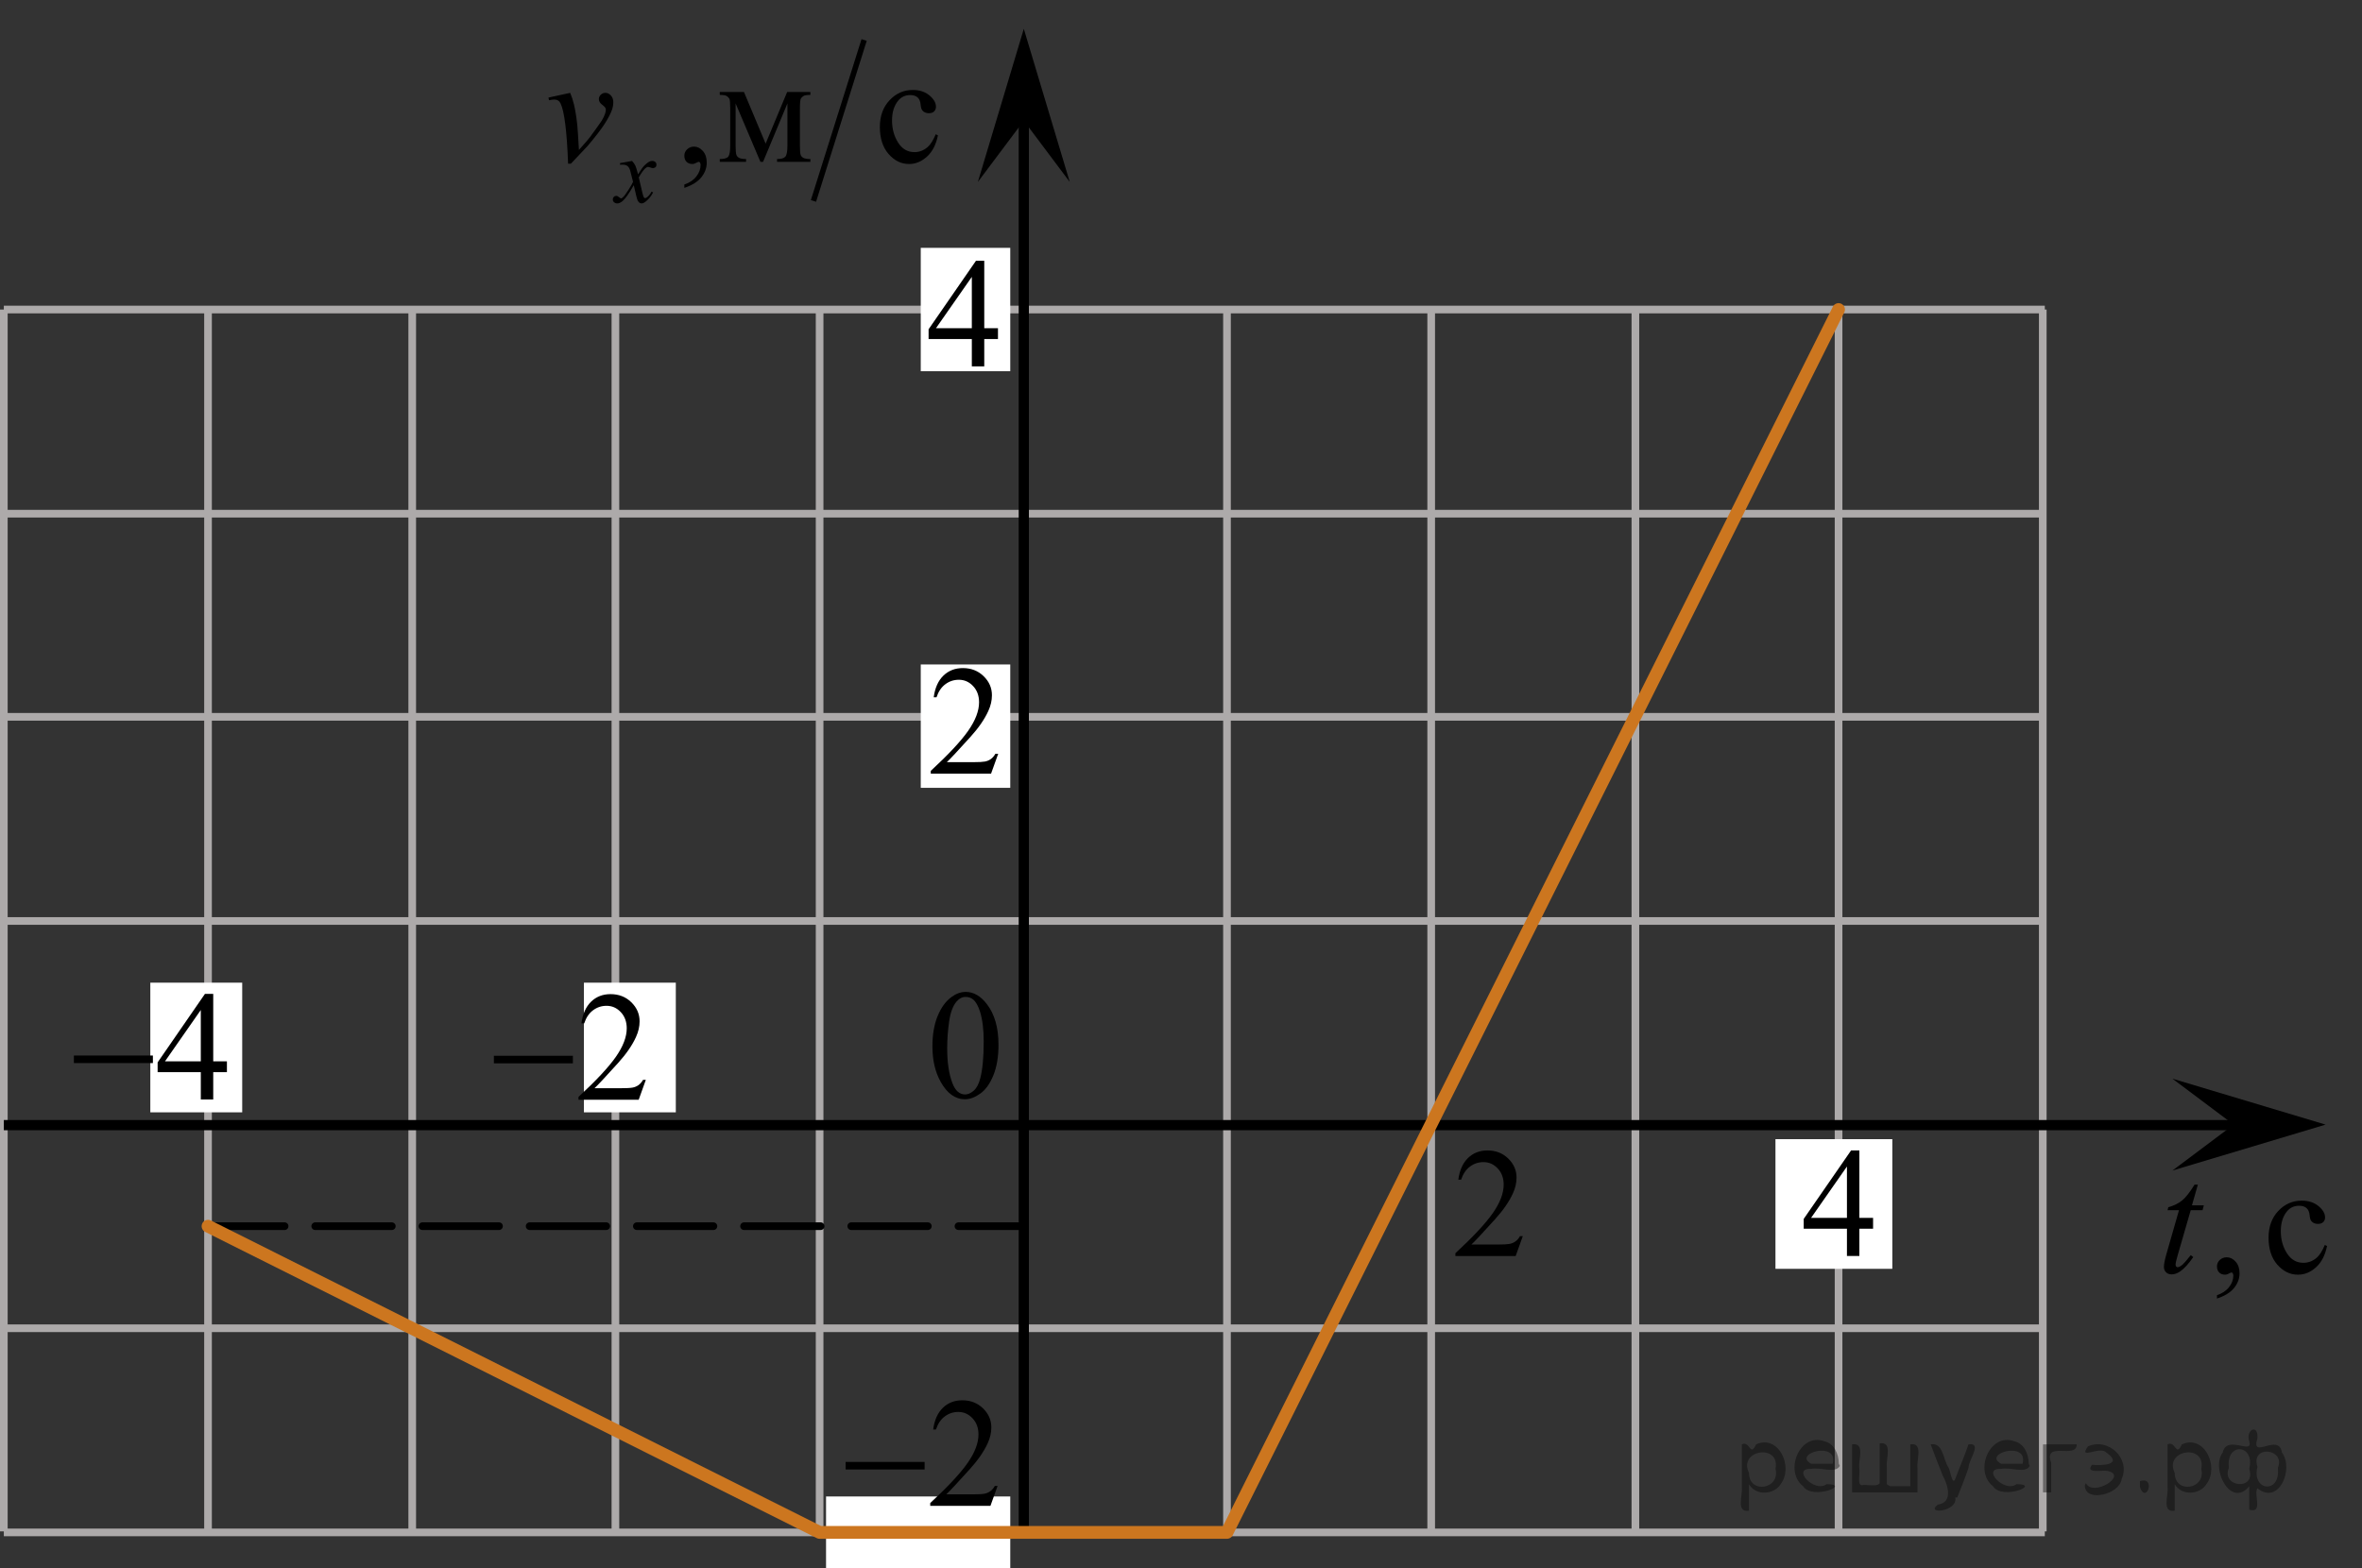 <?xml version="1.0" encoding="utf-8"?>
<!-- Generator: Adobe Illustrator 27.0.1, SVG Export Plug-In . SVG Version: 6.00 Build 0)  -->
<svg version="1.1" id="Слой_1" xmlns="http://www.w3.org/2000/svg" xmlns:xlink="http://www.w3.org/1999/xlink" x="0px" y="0px"
	 width="231.342px" height="153.644px" viewBox="0 0 231.342 153.644" enable-background="new 0 0 231.342 153.644"
	 xml:space="preserve">
<rect x="0" y="0" width="231.342" height="153.644" fill="#333333" stroke="none"/>
<g>
	
		<line fill="none" stroke="#ADAAAA" stroke-width="0.75" stroke-miterlimit="10" x1="0.375" y1="30.324" x2="0.375" y2="150.024"/>
	
		<line fill="none" stroke="#ADAAAA" stroke-width="0.75" stroke-miterlimit="10" x1="200.075" y1="30.324" x2="200.075" y2="150.024"/>
	
		<line fill="none" stroke="#ADAAAA" stroke-width="0.75" stroke-miterlimit="10" x1="180.075" y1="30.324" x2="180.075" y2="150.024"/>
	
		<line fill="none" stroke="#ADAAAA" stroke-width="0.75" stroke-miterlimit="10" x1="160.175" y1="30.324" x2="160.175" y2="150.024"/>
	
		<line fill="none" stroke="#ADAAAA" stroke-width="0.75" stroke-miterlimit="10" x1="140.175" y1="30.324" x2="140.175" y2="150.024"/>
	
		<line fill="none" stroke="#ADAAAA" stroke-width="0.75" stroke-miterlimit="10" x1="120.175" y1="30.324" x2="120.175" y2="150.024"/>
	
		<line fill="none" stroke="#ADAAAA" stroke-width="0.75" stroke-miterlimit="10" x1="80.275" y1="30.324" x2="80.275" y2="150.024"/>
	
		<line fill="none" stroke="#ADAAAA" stroke-width="0.75" stroke-miterlimit="10" x1="0.375" y1="30.324" x2="200.275" y2="30.324"/>
	
		<line fill="none" stroke="#ADAAAA" stroke-width="0.75" stroke-miterlimit="10" x1="0.375" y1="50.324" x2="200.275" y2="50.324"/>
	
		<line fill="none" stroke="#ADAAAA" stroke-width="0.75" stroke-miterlimit="10" x1="0.375" y1="70.224" x2="200.275" y2="70.224"/>
	
		<line fill="none" stroke="#ADAAAA" stroke-width="0.75" stroke-miterlimit="10" x1="0.375" y1="90.224" x2="200.275" y2="90.224"/>
	
		<line fill="none" stroke="#ADAAAA" stroke-width="0.75" stroke-miterlimit="10" x1="0.375" y1="130.124" x2="200.275" y2="130.124"/>
	
		<line fill="none" stroke="#ADAAAA" stroke-width="0.75" stroke-miterlimit="10" x1="0.375" y1="150.124" x2="200.275" y2="150.124"/>
	
		<line fill="none" stroke="#ADAAAA" stroke-width="0.75" stroke-miterlimit="10" x1="60.275" y1="30.324" x2="60.275" y2="150.024"/>
	
		<line fill="none" stroke="#ADAAAA" stroke-width="0.75" stroke-miterlimit="10" x1="40.375" y1="30.324" x2="40.375" y2="150.024"/>
	
		<line fill="none" stroke="#ADAAAA" stroke-width="0.75" stroke-miterlimit="10" x1="20.375" y1="30.324" x2="20.375" y2="150.024"/>
</g>
<rect x="90.182" y="65.095" fill="#FFFFFF" width="8.766" height="12.085"/>
<rect x="90.182" y="24.281" fill="#FFFFFF" width="8.766" height="12.085"/>
<rect x="80.906" y="146.604" fill="#FFFFFF" width="18.043" height="7.04"/>
<rect x="173.894" y="111.599" fill="#FFFFFF" width="11.446" height="12.702"/>
<rect x="14.723" y="96.269" fill="#FFFFFF" width="9" height="12.702"/>
<rect x="57.191" y="96.269" fill="#FFFFFF" width="9" height="12.702"/>
<polygon points="218.775,110.174 212.775,105.674 227.775,110.174 212.775,114.674 "/>
<polygon points="100.275,11.824 95.775,17.824 100.275,2.824 104.775,17.824 "/>
<line fill="none" stroke="#000000" stroke-miterlimit="10" x1="100.275" y1="10.324" x2="100.275" y2="150.024"/>
<line fill="none" stroke="#000000" stroke-miterlimit="10" x1="0.375" y1="110.224" x2="220.275" y2="110.224"/>
<g>
	<g>
		<g>
			<defs>
				<rect id="SVGID_1_" x="139.695" y="109.131" width="12.363" height="16.697"/>
			</defs>
			<clipPath id="SVGID_00000114785688564495184880000008303306714755885479_">
				<use xlink:href="#SVGID_1_"  overflow="visible"/>
			</clipPath>
			<g clip-path="url(#SVGID_00000114785688564495184880000008303306714755885479_)">
				<path d="M149.149,121.099l-0.701,1.951h-5.902v-0.276c1.736-1.605,2.958-2.915,3.667-3.932
					c0.709-1.016,1.062-1.945,1.062-2.788c0-0.643-0.194-1.171-0.583-1.585c-0.389-0.414-0.854-0.62-1.395-0.62
					c-0.492,0-0.934,0.145-1.324,0.437c-0.391,0.291-0.68,0.719-0.867,1.282h-0.273
					c0.123-0.922,0.439-1.629,0.948-2.123c0.509-0.493,1.145-0.74,1.907-0.74c0.811,0,1.489,0.264,2.032,0.792
					c0.543,0.528,0.815,1.151,0.815,1.869c0,0.513-0.118,1.026-0.354,1.54c-0.364,0.807-0.955,1.662-1.771,2.563
					c-1.225,1.355-1.989,2.172-2.294,2.452h2.612c0.531,0,0.904-0.02,1.118-0.06
					c0.214-0.04,0.407-0.121,0.579-0.243c0.172-0.122,0.322-0.295,0.45-0.519L149.149,121.099L149.149,121.099z"
					/>
			</g>
		</g>
	</g>
</g>
<g>
	<g>
		<g>
			<defs>
				
					<rect id="SVGID_00000015313090305767398200000009752624176243858579_" x="88.314" y="61.875" width="12.363" height="16.697"/>
			</defs>
			<clipPath id="SVGID_00000078737683348967633190000017803108947655275452_">
				<use xlink:href="#SVGID_00000015313090305767398200000009752624176243858579_"  overflow="visible"/>
			</clipPath>
			<g clip-path="url(#SVGID_00000078737683348967633190000017803108947655275452_)">
				<path d="M97.767,73.844l-0.701,1.951h-5.902v-0.276c1.736-1.605,2.958-2.915,3.667-3.932
					c0.709-1.016,1.062-1.945,1.062-2.788c0-0.643-0.194-1.171-0.583-1.585c-0.389-0.414-0.854-0.62-1.395-0.62
					c-0.492,0-0.934,0.145-1.324,0.437c-0.391,0.291-0.68,0.719-0.867,1.282h-0.273
					c0.123-0.922,0.439-1.629,0.948-2.123c0.509-0.493,1.145-0.74,1.907-0.74c0.811,0,1.489,0.264,2.032,0.792
					c0.543,0.528,0.815,1.151,0.815,1.869c0,0.513-0.118,1.026-0.354,1.54c-0.364,0.807-0.955,1.662-1.771,2.563
					c-1.225,1.355-1.989,2.172-2.294,2.452h2.612c0.531,0,0.904-0.02,1.118-0.06
					c0.214-0.04,0.407-0.121,0.579-0.243c0.172-0.122,0.322-0.295,0.45-0.519L97.767,73.844L97.767,73.844z"/>
			</g>
		</g>
	</g>
</g>
<g>
	<g>
		<g>
			<defs>
				
					<rect id="SVGID_00000024718383591577925750000014785779615081353859_" x="173.894" y="109.131" width="12.361" height="16.697"/>
			</defs>
			<clipPath id="SVGID_00000182501073749982154780000017573500060419677596_">
				<use xlink:href="#SVGID_00000024718383591577925750000014785779615081353859_"  overflow="visible"/>
			</clipPath>
			<g clip-path="url(#SVGID_00000182501073749982154780000017573500060419677596_)">
				<path d="M183.456,119.309v1.061h-1.343v2.676h-1.217v-2.676h-4.235v-0.957l4.641-6.711h0.811v6.607H183.456z
					 M180.896,119.309v-5.03l-3.512,5.03C177.384,119.309,180.896,119.309,180.896,119.309z"/>
			</g>
		</g>
	</g>
</g>
<g>
	<g>
		<g>
			<defs>
				
					<rect id="SVGID_00000170990017186685245000000007746511074839992994_" x="45.61" y="93.8" width="20.581" height="16.698"/>
			</defs>
			<clipPath id="SVGID_00000115513552446603368530000006855098599899565699_">
				<use xlink:href="#SVGID_00000170990017186685245000000007746511074839992994_"  overflow="visible"/>
			</clipPath>
			<g clip-path="url(#SVGID_00000115513552446603368530000006855098599899565699_)">
				<path d="M63.256,105.785l-0.7,1.951h-5.896v-0.277c1.734-1.603,2.955-2.915,3.663-3.931
					c0.708-1.016,1.062-1.945,1.062-2.788c0-0.643-0.194-1.171-0.583-1.585s-0.853-0.62-1.393-0.62
					c-0.492,0-0.933,0.145-1.323,0.437c-0.391,0.291-0.68,0.719-0.866,1.282h-0.273
					c0.123-0.922,0.439-1.629,0.947-2.123c0.509-0.493,1.144-0.74,1.905-0.74c0.81,0,1.487,0.264,2.03,0.792
					c0.542,0.528,0.815,1.151,0.815,1.869c0,0.513-0.118,1.026-0.354,1.54c-0.364,0.807-0.953,1.662-1.769,2.563
					c-1.224,1.356-1.987,2.172-2.292,2.452h2.609c0.53,0,0.903-0.019,1.116-0.06
					c0.214-0.039,0.407-0.12,0.579-0.242s0.322-0.295,0.45-0.519h0.273V105.785z"/>
			</g>
		</g>
	</g>
	<g>
		<g>
			<defs>
				
					<rect id="SVGID_00000120523222635688802870000017464341752606844290_" x="45.61" y="93.8" width="20.581" height="16.698"/>
			</defs>
			<clipPath id="SVGID_00000111875791626264564300000000006568538844252090_">
				<use xlink:href="#SVGID_00000120523222635688802870000017464341752606844290_"  overflow="visible"/>
			</clipPath>
			<g clip-path="url(#SVGID_00000111875791626264564300000000006568538844252090_)">
				<path d="M48.373,103.431h7.738v0.74h-7.738V103.431z"/>
			</g>
		</g>
	</g>
</g>
<g>
	<g>
		<g>
			<defs>
				
					<rect id="SVGID_00000031205860933682357190000002702959588860847242_" x="88.497" y="93.608" width="12.363" height="18.078"/>
			</defs>
			<clipPath id="SVGID_00000095328761564120980120000017161145744803239327_">
				<use xlink:href="#SVGID_00000031205860933682357190000002702959588860847242_"  overflow="visible"/>
			</clipPath>
			<g clip-path="url(#SVGID_00000095328761564120980120000017161145744803239327_)">
				<path d="M91.324,102.506c0-1.155,0.172-2.15,0.517-2.984s0.802-1.455,1.372-1.863
					c0.443-0.324,0.9-0.486,1.373-0.486c0.767,0,1.456,0.396,2.065,1.188c0.763,0.981,1.144,2.311,1.144,3.989
					c0,1.175-0.167,2.173-0.501,2.995s-0.761,1.418-1.28,1.789c-0.519,0.371-1.019,0.556-1.501,0.556
					c-0.955,0-1.748-0.57-2.383-1.71C91.593,105.018,91.324,103.861,91.324,102.506z M92.771,102.693
					c0,1.394,0.169,2.532,0.509,3.413c0.28,0.742,0.698,1.113,1.254,1.113c0.266,0,0.541-0.121,0.826-0.362
					c0.285-0.242,0.502-0.646,0.649-1.214c0.226-0.856,0.339-2.064,0.339-3.623c0-1.155-0.118-2.119-0.354-2.891
					c-0.177-0.573-0.406-0.979-0.686-1.217c-0.202-0.165-0.445-0.247-0.73-0.247c-0.335,0-0.632,0.152-0.893,0.456
					c-0.354,0.414-0.595,1.063-0.723,1.949C92.834,100.958,92.771,101.831,92.771,102.693z"/>
			</g>
		</g>
	</g>
</g>
<g>
	<g>
		<g>
			<defs>
				
					<rect id="SVGID_00000134938147004478524250000007800955825174134195_" x="4.434" y="93.8" width="20.58" height="16.697"/>
			</defs>
			<clipPath id="SVGID_00000137108175145597283240000004983517059389686925_">
				<use xlink:href="#SVGID_00000134938147004478524250000007800955825174134195_"  overflow="visible"/>
			</clipPath>
			<g clip-path="url(#SVGID_00000137108175145597283240000004983517059389686925_)">
				<path d="M22.225,103.975v1.06h-1.341v2.676h-1.216v-2.676h-4.23v-0.956l4.635-6.711h0.811v6.607L22.225,103.975
					L22.225,103.975z M19.667,103.975v-5.03l-3.508,5.03C16.16,103.975,19.667,103.975,19.667,103.975z"/>
			</g>
		</g>
	</g>
	<g>
		<g>
			<defs>
				
					<rect id="SVGID_00000049204433962354964590000006841527343093198246_" x="4.434" y="93.8" width="20.58" height="16.697"/>
			</defs>
			<clipPath id="SVGID_00000080173653192519648170000012272051024019813269_">
				<use xlink:href="#SVGID_00000049204433962354964590000006841527343093198246_"  overflow="visible"/>
			</clipPath>
			<g clip-path="url(#SVGID_00000080173653192519648170000012272051024019813269_)">
				<path d="M7.237,103.406h7.738v0.74H7.237V103.406z"/>
			</g>
		</g>
	</g>
</g>
<g>
	<g>
		<defs>
			
				<rect id="SVGID_00000169530384855399100620000016649779883174140289_" x="209.236" y="112.149" width="22.106" height="19.473"/>
		</defs>
		<clipPath id="SVGID_00000039129817728788117980000006360943840423802496_">
			<use xlink:href="#SVGID_00000169530384855399100620000016649779883174140289_"  overflow="visible"/>
		</clipPath>
		<g clip-path="url(#SVGID_00000039129817728788117980000006360943840423802496_)">
			<path d="M217.136,127.214v-0.329c0.51-0.169,0.904-0.432,1.184-0.788s0.419-0.733,0.419-1.132
				c0-0.095-0.022-0.174-0.066-0.239c-0.035-0.044-0.069-0.067-0.104-0.067c-0.054,0-0.173,0.05-0.355,0.149
				c-0.089,0.044-0.184,0.067-0.282,0.067c-0.242,0-0.435-0.072-0.579-0.216c-0.144-0.144-0.215-0.344-0.215-0.598
				c0-0.244,0.093-0.453,0.278-0.627s0.412-0.262,0.679-0.262c0.327,0,0.617,0.143,0.872,0.43
				c0.255,0.286,0.382,0.666,0.382,1.139c0,0.513-0.177,0.99-0.53,1.431S217.903,126.96,217.136,127.214z"/>
		</g>
	</g>
	<g>
		<defs>
			
				<rect id="SVGID_00000075855957554808020850000011186389241300991887_" x="209.236" y="112.149" width="22.106" height="19.473"/>
		</defs>
		<clipPath id="SVGID_00000029730269642967015170000005276514941315255989_">
			<use xlink:href="#SVGID_00000075855957554808020850000011186389241300991887_"  overflow="visible"/>
		</clipPath>
		<g clip-path="url(#SVGID_00000029730269642967015170000005276514941315255989_)">
			<path d="M227.918,122.067c-0.183,0.901-0.541,1.595-1.076,2.081c-0.534,0.485-1.125,0.728-1.773,0.728
				c-0.771,0-1.444-0.326-2.019-0.979c-0.573-0.652-0.86-1.534-0.86-2.644c0-1.076,0.317-1.95,0.953-2.622
				s1.399-1.009,2.29-1.009c0.668,0,1.217,0.178,1.647,0.534c0.43,0.356,0.645,0.726,0.645,1.109
				c0,0.19-0.06,0.343-0.182,0.46c-0.122,0.117-0.291,0.176-0.509,0.176c-0.292,0-0.512-0.095-0.66-0.284
				c-0.084-0.104-0.14-0.304-0.167-0.598s-0.128-0.518-0.301-0.672c-0.173-0.149-0.413-0.224-0.72-0.224
				c-0.495,0-0.894,0.185-1.195,0.553c-0.4,0.488-0.601,1.133-0.601,1.935c0,0.817,0.199,1.538,0.598,2.163
				c0.398,0.625,0.935,0.938,1.613,0.938c0.485,0,0.921-0.167,1.307-0.5c0.272-0.23,0.536-0.645,0.794-1.248
				L227.918,122.067z"/>
		</g>
	</g>
	<g>
		<defs>
			
				<rect id="SVGID_00000083809308245644116880000000410335033273478052_" x="209.236" y="112.149" width="22.106" height="19.473"/>
		</defs>
		<clipPath id="SVGID_00000121993941616604794100000007694805782893405602_">
			<use xlink:href="#SVGID_00000083809308245644116880000000410335033273478052_"  overflow="visible"/>
		</clipPath>
		<g clip-path="url(#SVGID_00000121993941616604794100000007694805782893405602_)">
			<path d="M215.266,116.053l-0.579,2.032h1.165l-0.126,0.471h-1.158l-1.276,4.408
				c-0.139,0.473-0.207,0.779-0.207,0.919c0,0.085,0.019,0.149,0.059,0.194c0.04,0.045,0.087,0.067,0.142,0.067
				c0.123,0,0.286-0.087,0.489-0.261c0.119-0.1,0.384-0.406,0.794-0.919l0.245,0.186
				c-0.455,0.667-0.886,1.138-1.291,1.412c-0.277,0.189-0.557,0.284-0.839,0.284c-0.218,0-0.396-0.068-0.534-0.206
				c-0.139-0.137-0.208-0.312-0.208-0.526c0-0.269,0.079-0.68,0.237-1.233l1.24-4.325h-1.121l0.074-0.291
				c0.544-0.149,0.997-0.372,1.358-0.668c0.36-0.296,0.764-0.81,1.209-1.543h0.327V116.053z"/>
		</g>
	</g>
</g>
<g>
	<g>
		<defs>
			<rect id="SVGID_00000026126201814170146140000011247428047637873576_" x="51.798" width="43.489" height="22.82"/>
		</defs>
		<clipPath id="SVGID_00000063634145267218610040000000996428709795768708_">
			<use xlink:href="#SVGID_00000026126201814170146140000011247428047637873576_"  overflow="visible"/>
		</clipPath>
		<g clip-path="url(#SVGID_00000063634145267218610040000000996428709795768708_)">
		</g>
	</g>
	<g>
		<defs>
			<polygon id="SVGID_00000168795494837517906990000008524969425970704031_" points="51.123,22.82 95.012,22.82 
				95.012,0.565 51.123,0.565 51.123,22.82 			"/>
		</defs>
		<clipPath id="SVGID_00000062169537476546591970000002303242465691041458_">
			<use xlink:href="#SVGID_00000168795494837517906990000008524969425970704031_"  overflow="visible"/>
		</clipPath>
		
			<line clip-path="url(#SVGID_00000062169537476546591970000002303242465691041458_)" fill="none" stroke="#000000" stroke-width="0.536" stroke-linecap="square" stroke-miterlimit="10" x1="84.554" y1="4.173" x2="79.754" y2="19.429"/>
		<g clip-path="url(#SVGID_00000062169537476546591970000002303242465691041458_)">
			<path d="M67.026,18.405v-0.329c0.505-0.169,0.897-0.432,1.175-0.788s0.416-0.733,0.416-1.132
				c0-0.095-0.022-0.174-0.066-0.239c-0.035-0.044-0.069-0.067-0.103-0.067c-0.054,0-0.172,0.05-0.353,0.149
				c-0.088,0.045-0.182,0.067-0.28,0.067c-0.241,0-0.432-0.072-0.575-0.216c-0.143-0.144-0.213-0.344-0.213-0.598
				c0-0.244,0.092-0.453,0.276-0.628c0.184-0.174,0.409-0.261,0.674-0.261c0.324,0,0.612,0.143,0.865,0.43
				c0.253,0.286,0.379,0.666,0.379,1.139c0,0.513-0.175,0.99-0.526,1.431S67.787,18.151,67.026,18.405z"/>
		</g>
		<g clip-path="url(#SVGID_00000062169537476546591970000002303242465691041458_)">
			<path d="M74.988,14.072l2.107-5.058h2.276v0.284c-0.334,0-0.556,0.033-0.667,0.101
				c-0.11,0.067-0.198,0.151-0.261,0.251c-0.064,0.1-0.096,0.423-0.096,0.971v3.63
				c0,0.474,0.023,0.778,0.07,0.915c0.046,0.137,0.143,0.24,0.287,0.31c0.145,0.07,0.367,0.104,0.667,0.104
				v0.276h-3.264v-0.276c0.403,0,0.673-0.076,0.81-0.228c0.137-0.152,0.206-0.519,0.206-1.102v-4.116l-2.387,5.723
				H74.48l-2.431-5.723v4.116c0,0.474,0.025,0.778,0.074,0.915c0.049,0.137,0.145,0.24,0.288,0.31
				c0.142,0.07,0.363,0.104,0.663,0.104v0.276h-2.578v-0.276c0.437,0,0.717-0.081,0.84-0.243
				c0.123-0.162,0.184-0.524,0.184-1.087v-3.63c0-0.533-0.027-0.848-0.081-0.945s-0.138-0.184-0.251-0.261
				s-0.344-0.116-0.692-0.116V9.014h2.372L74.988,14.072z"/>
			<path d="M91.865,13.258c-0.182,0.901-0.538,1.595-1.068,2.081c-0.531,0.485-1.118,0.728-1.761,0.728
				c-0.766,0-1.434-0.326-2.004-0.979s-0.855-1.534-0.855-2.644c0-1.076,0.315-1.95,0.947-2.622
				c0.631-0.672,1.389-1.009,2.272-1.009c0.663,0,1.208,0.178,1.635,0.534s0.641,0.726,0.641,1.109
				c0,0.19-0.06,0.342-0.181,0.46c-0.12,0.117-0.289,0.176-0.504,0.176c-0.29,0-0.508-0.095-0.656-0.284
				c-0.084-0.104-0.139-0.304-0.166-0.598c-0.027-0.294-0.127-0.518-0.298-0.672
				c-0.172-0.149-0.41-0.224-0.715-0.224c-0.491,0-0.886,0.185-1.186,0.553c-0.398,0.488-0.597,1.133-0.597,1.935
				c0,0.817,0.198,1.538,0.593,2.163c0.395,0.625,0.929,0.938,1.602,0.938c0.481,0,0.914-0.167,1.296-0.501
				c0.27-0.229,0.533-0.644,0.789-1.248L91.865,13.258z"/>
		</g>
		<g clip-path="url(#SVGID_00000062169537476546591970000002303242465691041458_)">
			<path d="M61.905,15.767c0.144,0.155,0.253,0.31,0.327,0.466c0.053,0.107,0.14,0.39,0.26,0.846l0.389-0.591
				c0.103-0.144,0.228-0.28,0.376-0.41c0.147-0.13,0.276-0.218,0.389-0.266c0.07-0.03,0.148-0.045,0.234-0.045
				c0.127,0,0.228,0.034,0.302,0.103c0.075,0.069,0.113,0.152,0.113,0.251c0,0.114-0.022,0.191-0.066,0.233
				c-0.082,0.075-0.176,0.112-0.282,0.112c-0.062,0-0.128-0.014-0.199-0.041c-0.139-0.048-0.231-0.072-0.278-0.072
				c-0.071,0-0.155,0.042-0.252,0.126c-0.182,0.155-0.4,0.456-0.653,0.9l0.362,1.54
				c0.056,0.236,0.102,0.377,0.141,0.423c0.038,0.046,0.077,0.069,0.115,0.069c0.062,0,0.134-0.034,0.216-0.103
				c0.162-0.137,0.3-0.316,0.415-0.537l0.155,0.081c-0.185,0.352-0.421,0.645-0.707,0.878
				c-0.162,0.131-0.299,0.197-0.411,0.197c-0.165,0-0.296-0.094-0.393-0.282c-0.062-0.116-0.19-0.618-0.384-1.504
				c-0.459,0.809-0.827,1.33-1.104,1.563c-0.18,0.149-0.353,0.224-0.521,0.224c-0.118,0-0.225-0.043-0.322-0.13
				c-0.071-0.065-0.106-0.154-0.106-0.264c0-0.099,0.032-0.181,0.097-0.246c0.065-0.066,0.144-0.099,0.238-0.099
				s0.194,0.048,0.3,0.143c0.077,0.069,0.135,0.103,0.177,0.103c0.035,0,0.081-0.024,0.137-0.071
				c0.139-0.114,0.327-0.358,0.565-0.735c0.238-0.376,0.395-0.647,0.468-0.815
				c-0.182-0.726-0.281-1.109-0.295-1.151c-0.068-0.194-0.156-0.331-0.265-0.412
				c-0.109-0.081-0.27-0.121-0.481-0.121c-0.068,0-0.145,0.003-0.234,0.009v-0.161L61.905,15.767z"/>
		</g>
		<g clip-path="url(#SVGID_00000062169537476546591970000002303242465691041458_)">
			<path d="M53.718,9.56l2.129-0.463c0.152,0.369,0.275,0.745,0.368,1.128c0.133,0.563,0.241,1.23,0.324,2.002
				c0.039,0.389,0.093,1.21,0.162,2.465c0.614-0.687,0.98-1.113,1.098-1.277c0.648-0.892,1.022-1.415,1.12-1.569
				c0.162-0.264,0.275-0.496,0.339-0.695c0.054-0.149,0.081-0.291,0.081-0.426c0-0.129-0.114-0.279-0.342-0.448
				c-0.229-0.169-0.343-0.359-0.343-0.568c0-0.159,0.062-0.301,0.188-0.426c0.125-0.124,0.273-0.187,0.445-0.187
				c0.206,0,0.388,0.086,0.545,0.258s0.236,0.385,0.236,0.639c0,0.254-0.04,0.498-0.118,0.732
				c-0.127,0.378-0.366,0.84-0.714,1.386s-0.911,1.276-1.687,2.193c-0.098,0.114-0.644,0.692-1.635,1.733h-0.273
				c-0.118-3.152-0.363-5.12-0.736-5.902c-0.123-0.254-0.327-0.381-0.611-0.381c-0.123,0-0.297,0.022-0.523,0.067
				L53.718,9.56z"/>
		</g>
	</g>
</g>
<g>
	<g>
		<defs>
			
				<rect id="SVGID_00000058587654354904913840000007424574041106307457_" x="88.182" y="21.975" width="12.361" height="16.697"/>
		</defs>
		<clipPath id="SVGID_00000095297766303056861520000002744522721239489677_">
			<use xlink:href="#SVGID_00000058587654354904913840000007424574041106307457_"  overflow="visible"/>
		</clipPath>
		<g clip-path="url(#SVGID_00000095297766303056861520000002744522721239489677_)">
			<path d="M97.744,32.154v1.061h-1.343v2.676h-1.217v-2.676h-4.235v-0.957L95.59,25.547h0.811v6.607H97.744z
				 M95.184,32.154v-5.03l-3.512,5.03H95.184z"/>
		</g>
	</g>
</g>
<g>
	<g>
		<defs>
			
				<rect id="SVGID_00000107549487499093954110000004651972840418150590_" x="80.06" y="133.589" width="20.581" height="16.698"/>
		</defs>
		<clipPath id="SVGID_00000105387997215785823430000016289819990055791250_">
			<use xlink:href="#SVGID_00000107549487499093954110000004651972840418150590_"  overflow="visible"/>
		</clipPath>
		<g clip-path="url(#SVGID_00000105387997215785823430000016289819990055791250_)">
			<path d="M97.706,145.574l-0.7,1.951h-5.896v-0.277c1.734-1.603,2.955-2.915,3.663-3.931
				c0.708-1.016,1.062-1.945,1.062-2.788c0-0.643-0.194-1.171-0.583-1.585s-0.853-0.62-1.393-0.62
				c-0.492,0-0.933,0.145-1.323,0.437c-0.391,0.291-0.68,0.719-0.866,1.282H91.398
				c0.123-0.922,0.439-1.629,0.947-2.123c0.509-0.493,1.144-0.74,1.905-0.74c0.81,0,1.487,0.264,2.03,0.792
				c0.542,0.528,0.815,1.151,0.815,1.869c0,0.513-0.118,1.026-0.354,1.54c-0.364,0.807-0.953,1.662-1.769,2.563
				c-1.224,1.356-1.987,2.172-2.292,2.452h2.609c0.53,0,0.903-0.019,1.116-0.06
				c0.214-0.039,0.407-0.12,0.579-0.242s0.322-0.295,0.45-0.519h0.273V145.574z"/>
		</g>
	</g>
	<g>
		<defs>
			
				<rect id="SVGID_00000068663533222315623260000002325796823082542988_" x="80.06" y="133.589" width="20.581" height="16.698"/>
		</defs>
		<clipPath id="SVGID_00000085972474123871648160000009190612374406306959_">
			<use xlink:href="#SVGID_00000068663533222315623260000002325796823082542988_"  overflow="visible"/>
		</clipPath>
		<g clip-path="url(#SVGID_00000085972474123871648160000009190612374406306959_)">
			<path d="M82.822,143.22h7.738v0.74h-7.738V143.22z"/>
		</g>
	</g>
</g>
<line fill="none" stroke="#000000" stroke-width="0.75" stroke-linecap="round" stroke-linejoin="round" stroke-miterlimit="10" stroke-dasharray="7.5,3" x1="20.375" y1="120.124" x2="100.225" y2="120.124"/>
<polyline fill="none" stroke="#CC761F" stroke-width="1.25" stroke-linecap="round" stroke-linejoin="round" stroke-miterlimit="10" points="
	20.375,120.124 80.275,150.124 120.175,150.124 180.075,30.324 "/>
<g style="stroke:none;fill:#000;fill-opacity:0.4" > <path d="m 171.3,145.5 c 0,0.8 0,1.6 0,2.5 -1.3,0.2 -0.6,-1.5 -0.7,-2.3 0,-1.4 0,-2.8 0,-4.2 0.8,-0.4 0.8,1.3 1.4,0.0 2.2,-1.0 3.7,2.2 2.4,3.9 -0.6,1.0 -2.4,1.2 -3.1,0.0 z m 2.6,-1.6 c 0.5,-2.5 -3.7,-1.9 -2.6,0.4 0.0,2.1 3.1,1.6 2.6,-0.4 z" /> <path d="m 180.2,143.6 c -0.4,0.8 -1.9,0.1 -2.8,0.3 -2.0,-0.1 0.3,2.4 1.5,1.5 2.5,0.0 -1.4,1.6 -2.3,0.2 -1.9,-1.5 -0.3,-5.3 2.1,-4.4 0.9,0.2 1.4,1.2 1.4,2.2 z m -0.7,-0.2 c 0.6,-2.3 -4.0,-1.0 -2.1,0.0 0.7,0 1.4,-0.0 2.1,-0.0 z" /> <path d="m 185.1,145.6 c 0.6,0 1.3,0 2.0,0 0,-1.3 0,-2.7 0,-4.1 1.3,-0.2 0.6,1.5 0.7,2.3 0,0.8 0,1.6 0,2.4 -2.1,0 -4.2,0 -6.4,0 0,-1.5 0,-3.1 0,-4.7 1.3,-0.2 0.6,1.5 0.7,2.3 0.1,0.5 -0.2,1.6 0.2,1.7 0.5,-0.1 1.6,0.2 1.8,-0.2 0,-1.3 0,-2.6 0,-3.9 1.3,-0.2 0.6,1.5 0.7,2.3 0,0.5 0,1.1 0,1.7 z" /> <path d="m 191.5,146.7 c 0.3,1.4 -3.0,1.7 -1.7,0.7 1.5,-0.2 1.0,-1.9 0.5,-2.8 -0.4,-1.0 -0.8,-2.0 -1.2,-3.1 1.2,-0.2 1.2,1.4 1.7,2.2 0.2,0.2 0.4,1.9 0.7,1.2 0.4,-1.1 0.9,-2.2 1.3,-3.4 1.4,-0.2 0.0,1.5 -0.0,2.3 -0.3,0.9 -0.7,1.9 -1.1,2.9 z" /> <path d="m 198.8,143.6 c -0.4,0.8 -1.9,0.1 -2.8,0.3 -2.0,-0.1 0.3,2.4 1.5,1.5 2.5,0.0 -1.4,1.6 -2.3,0.2 -1.9,-1.5 -0.3,-5.3 2.1,-4.4 0.9,0.2 1.4,1.2 1.4,2.2 z m -0.7,-0.2 c 0.6,-2.3 -4.0,-1.0 -2.1,0.0 0.7,0 1.4,-0.0 2.1,-0.0 z" /> <path d="m 200.1,146.2 c 0,-1.5 0,-3.1 0,-4.7 1.1,0 2.2,0 3.3,0 0.0,1.5 -3.3,-0.4 -2.5,1.8 0,0.9 0,1.9 0,2.9 -0.2,0 -0.5,0 -0.7,0 z" /> <path d="m 204.3,145.3 c 0.7,1.4 4.2,-0.8 2.1,-1.2 -0.5,-0.1 -2.2,0.3 -1.5,-0.6 1.0,0.1 3.1,0.0 1.4,-1.2 -0.6,-0.7 -2.8,0.8 -1.8,-0.6 2.0,-0.9 4.2,1.2 3.3,3.2 -0.2,1.5 -3.5,2.3 -3.6,0.7 l 0,-0.1 0,-0.0 0,0 z" /> <path d="m 209.6,145.1 c 1.6,-0.5 0.6,2.3 -0.0,0.6 -0.0,-0.2 0.0,-0.4 0.0,-0.6 z" /> <path d="m 213.0,145.5 c 0,0.8 0,1.6 0,2.5 -1.3,0.2 -0.6,-1.5 -0.7,-2.3 0,-1.4 0,-2.8 0,-4.2 0.8,-0.4 0.8,1.3 1.4,0.0 2.2,-1.0 3.7,2.2 2.4,3.9 -0.6,1.0 -2.4,1.2 -3.1,0.0 z m 2.6,-1.6 c 0.5,-2.5 -3.7,-1.9 -2.6,0.4 0.0,2.1 3.1,1.6 2.6,-0.4 z" /> <path d="m 218.3,143.8 c -0.8,1.9 2.7,2.3 2.0,0.1 0.6,-2.4 -2.3,-2.7 -2.0,-0.1 z m 2.0,4.2 c 0,-0.8 0,-1.6 0,-2.4 -1.8,2.2 -3.8,-1.7 -2.6,-3.3 0.4,-1.8 3.0,0.3 2.6,-1.1 -0.4,-1.1 0.9,-1.8 0.8,-0.3 -0.7,2.2 2.1,-0.6 2.4,1.4 1.2,1.6 -0.3,5.2 -2.4,3.5 -0.4,0.6 0.6,2.5 -0.8,2.1 z m 2.8,-4.2 c 0.8,-1.9 -2.7,-2.3 -2.0,-0.1 -0.6,2.4 2.3,2.7 2.0,0.1 z" /> </g></svg>

<!--File created and owned by https://sdamgia.ru. Copying is prohibited. All rights reserved.-->
